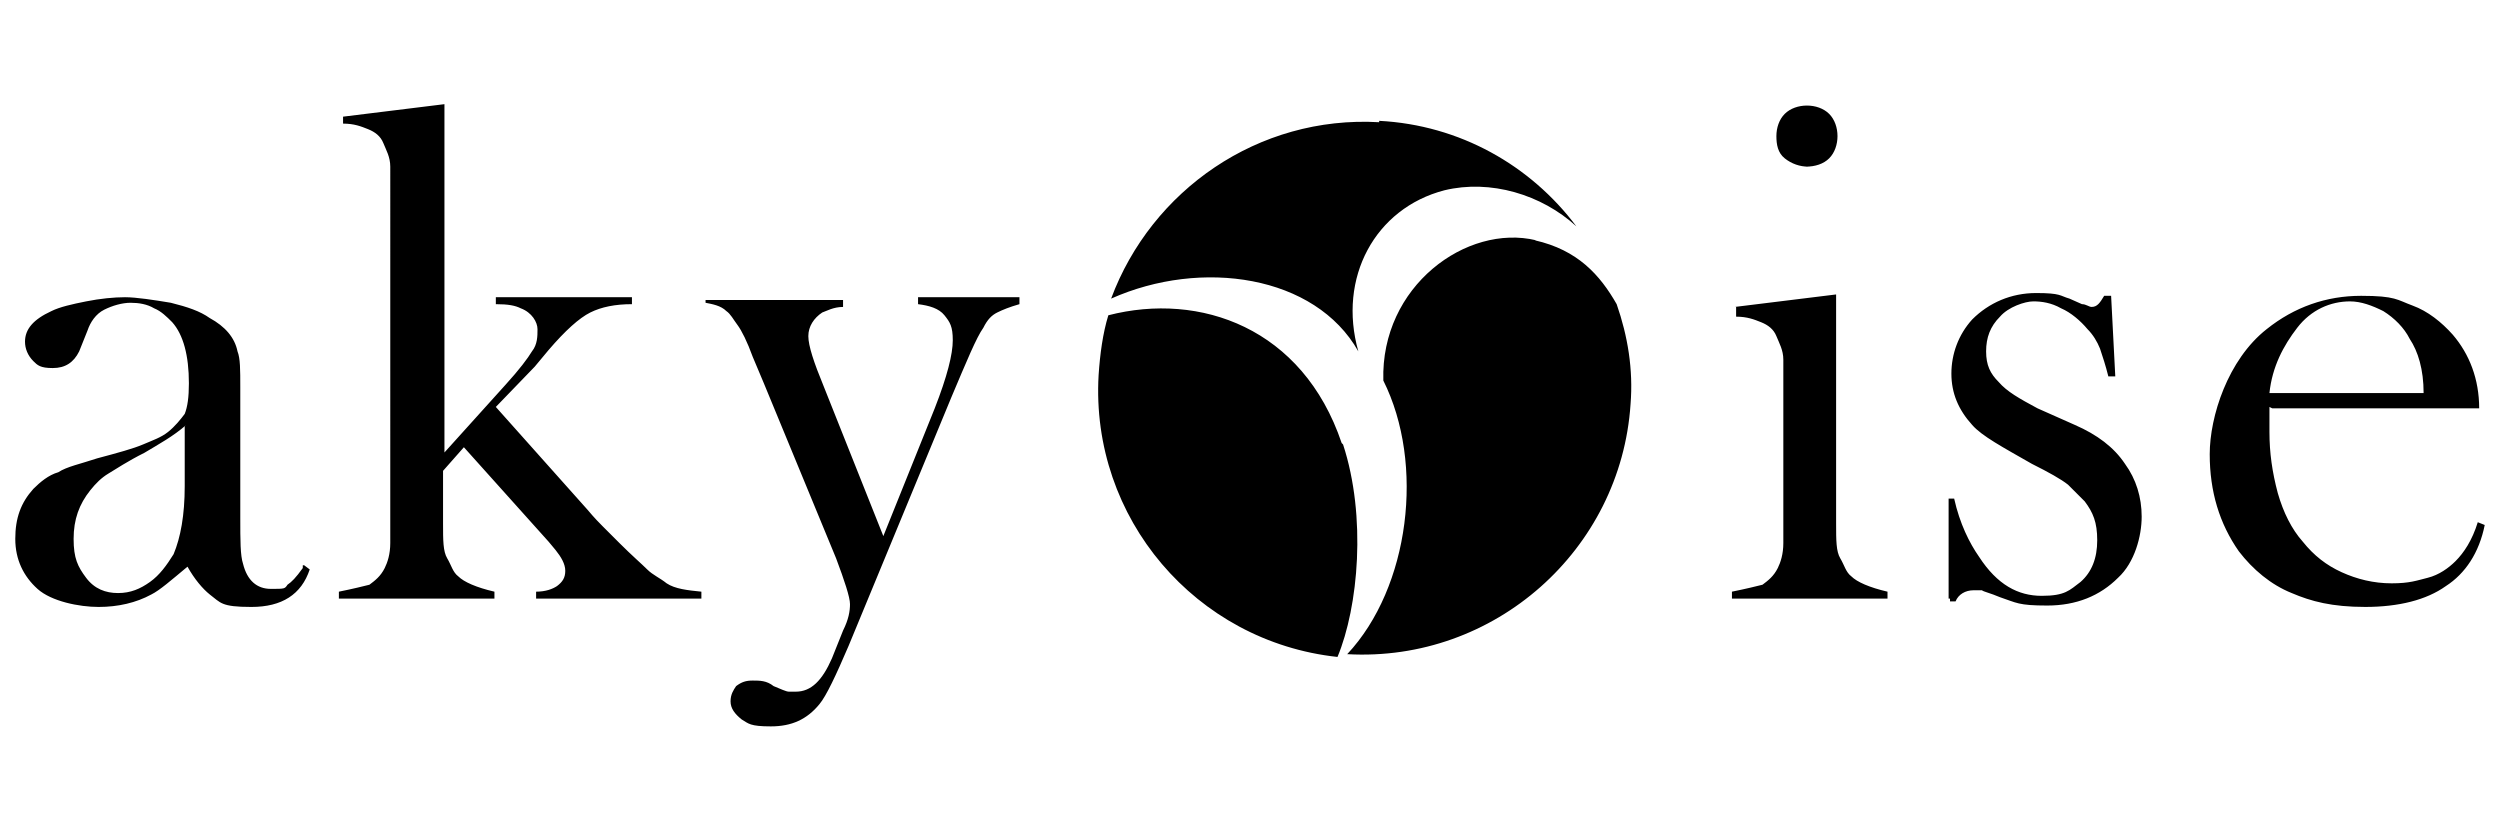 <?xml version="1.0" encoding="UTF-8"?>
<svg id="_レイヤー_1" data-name="レイヤー 1" xmlns="http://www.w3.org/2000/svg" width="180" height="60" version="1.1" viewBox="0 0 180 60">
  <defs>
    <style>
      .cls-1 {
        fill: #000;
        stroke-width: 0px;
      }
    </style>
  </defs>
  <path class="cls-1" d="M21.9,40.7l.4.3c-.6,1.8-2,2.7-4.2,2.7s-2.2-.3-3-.9c-.5-.4-1.1-1.1-1.6-2-1.2,1-2,1.7-2.6,2-1.1.6-2.4.9-3.8.9s-3.4-.4-4.4-1.3-1.6-2.1-1.6-3.6.4-2.6,1.3-3.6c.5-.5,1.1-1,1.8-1.2.6-.4,1.6-.6,2.8-1,1.5-.4,2.6-.7,3.3-1,.7-.3,1.3-.5,1.8-.9.5-.4.9-.9,1.2-1.3.2-.5.3-1.2.3-2.2,0-2-.4-3.5-1.2-4.4-.4-.4-.8-.8-1.3-1-.5-.3-1.1-.4-1.7-.4s-1.3.2-1.9.5-1,.9-1.2,1.5l-.6,1.5c-.4.8-1,1.2-1.9,1.2s-1.1-.2-1.4-.5c-.4-.4-.6-.9-.6-1.4,0-.9.6-1.6,1.9-2.2.6-.3,1.5-.5,2.5-.7,1-.2,2-.3,2.8-.3s2.1.2,3.3.4c1.2.3,2.1.6,2.8,1.1,1.1.6,1.8,1.4,2,2.4.2.5.2,1.3.2,2.6v9.4c0,1.6,0,2.7.2,3.3.3,1.2,1,1.8,2,1.8s1,0,1.2-.3c.3-.2.6-.5,1.1-1.2h0v-.2h0ZM13.4,30.6c-.9.8-2,1.4-3,2-1.2.6-2.1,1.2-2.6,1.5s-.9.7-1.3,1.2c-.8,1-1.2,2.1-1.2,3.5s.3,2,.9,2.8,1.4,1.1,2.3,1.1,1.6-.3,2.3-.8c.7-.5,1.2-1.2,1.7-2,.5-1.2.8-2.8.8-4.9v-4.3h0ZM31.8,32.8l4.6-5.1c1-1.1,1.6-1.9,1.9-2.4.4-.5.4-1.1.4-1.6s-.4-1.2-1.2-1.5c-.4-.2-.9-.3-1.8-.3v-.5h9.8v.5c-1.2,0-2.2.2-3,.6s-1.8,1.3-3,2.7l-1,1.2-2.8,2.9,6.6,7.4c.5.6.9,1,1.1,1.2l1.2,1.2c.9.9,1.6,1.5,2,1.9.4.4.9.6,1.4,1,.6.4,1.5.5,2.5.6v.5h-11.9v-.5c.7,0,1.2-.2,1.5-.4.4-.3.6-.6.6-1.1s-.3-1-.7-1.5l-.5-.6-6.1-6.8-1.5,1.7v3.8c0,1.2,0,2,.3,2.5s.4,1,.8,1.3c.4.4,1.3.8,2.6,1.1v.5h-11.2v-.5c1-.2,1.8-.4,2.2-.5.4-.3.8-.6,1.1-1.2.2-.4.4-1,.4-1.8V12c0-.7-.3-1.2-.5-1.7s-.6-.8-1.1-1-1-.4-1.8-.4v-.5l7.3-.9v25.4s0-.2,0-.2ZM50.8,21.6h9.9v.5c-.7,0-1.2.3-1.5.4-.6.4-1,1-1,1.7s.4,1.9,1.1,3.6l4.3,10.8,3.7-9.2c.9-2.3,1.3-3.9,1.3-4.9s-.2-1.3-.6-1.8-1.1-.7-1.9-.8v-.5h7.3v.5c-.7.2-1.2.4-1.6.6s-.7.5-1,1.1c-.5.7-1.2,2.4-2.3,5l-7.4,17.9c-.9,2.1-1.6,3.6-2.1,4.2-.9,1.1-2,1.6-3.5,1.6s-1.6-.2-2.1-.5c-.5-.4-.8-.8-.8-1.3s.2-.8.4-1.1c.4-.3.7-.4,1.2-.4s1,0,1.5.4c.5.2.9.4,1.1.4h.5c1.1,0,1.9-.8,2.6-2.4l.8-2c.4-.8.5-1.4.5-1.9s-.4-1.7-1-3.3l-5.2-12.6-.8-1.9c-.4-1.1-.8-1.9-1.1-2.3-.3-.4-.5-.8-.8-1-.4-.4-1-.5-1.5-.6v-.5h0ZM124.9,22.1l7.3-.9v16.5c0,1.2,0,2,.3,2.5s.4,1,.8,1.3c.4.4,1.3.8,2.6,1.1v.5h-11.2v-.5c1-.2,1.8-.4,2.2-.5.4-.3.8-.6,1.1-1.2.2-.4.4-1,.4-1.8s0-2,0-3.4v-6.2c0-1.8,0-2.9,0-3.6,0-.7-.3-1.2-.5-1.7s-.6-.8-1.1-1-1-.4-1.8-.4v-.5h0v-.2h0ZM130.2,12c-.6,0-1.2-.2-1.7-.6s-.6-1-.6-1.6.2-1.2.6-1.6,1-.6,1.6-.6,1.2.2,1.6.6.6,1,.6,1.6-.2,1.2-.6,1.6-1,.6-1.7.6h.2,0ZM140.3,43.1v-7.2h.4c.4,1.8,1.1,3.2,1.8,4.2,1.3,2,2.8,2.8,4.5,2.8s2-.4,2.8-1c.8-.7,1.2-1.7,1.2-3s-.3-2-.9-2.8c-.4-.4-.8-.8-1.2-1.2-.5-.4-1.4-.9-2.6-1.5-2.1-1.2-3.6-2-4.3-2.8-1-1.1-1.5-2.3-1.5-3.7s.5-2.8,1.5-3.9c1.2-1.2,2.8-1.9,4.6-1.9s1.7.2,2.4.4l.9.4c.3,0,.5.2.7.2.4,0,.6-.3.9-.8h.5l.3,5.8h-.5c-.2-.8-.4-1.4-.6-2-.2-.5-.5-1-.9-1.4-.5-.6-1.2-1.2-1.9-1.5-.7-.4-1.4-.5-2-.5s-1.8.4-2.4,1.1c-.7.7-1,1.5-1,2.5s.3,1.6.9,2.2c.6.7,1.5,1.2,2.8,1.9l2.7,1.2c1.6.7,2.8,1.6,3.6,2.8.8,1.1,1.2,2.4,1.2,3.8s-.5,3.3-1.7,4.4c-1.3,1.3-3,2-5.1,2s-2.2-.2-3.4-.6c-.7-.3-1.2-.4-1.3-.5h-.6c-.6,0-1.1.3-1.3.8h-.4v-.2h0ZM163.4,29.3c0,.8,0,1.4,0,1.8,0,1.5.2,2.9.6,4.4.4,1.4,1,2.6,1.8,3.5.8,1,1.7,1.7,2.8,2.2s2.3.8,3.6.8,1.8-.2,2.6-.4,1.5-.7,2-1.2c.6-.6,1.2-1.5,1.6-2.8l.5.2c-.4,2-1.4,3.5-2.8,4.4-1.4,1-3.4,1.5-5.8,1.5s-3.9-.4-5.3-1c-1.5-.6-2.8-1.7-3.8-3-1.4-2-2.1-4.3-2.1-7s1.3-6.8,4.1-9c2-1.6,4.3-2.4,6.8-2.4s2.6.3,3.7.7,2.1,1.2,2.9,2.1c1.2,1.4,1.9,3.2,1.9,5.3h-14.9ZM174.5,28.3c0-1.7-.4-3-1-3.9-.4-.8-1.1-1.5-1.9-2-.8-.4-1.6-.7-2.4-.7-1.4,0-2.8.6-3.8,1.9s-1.8,2.8-2,4.7h11ZM96.6,31.9c-2.8-8.3-10.2-10.9-16.8-9.2-.4,1.3-.6,2.8-.7,4.3-.6,10.3,7,19.2,17.2,20.3,1.5-3.6,2.1-10.1.4-15.3h0ZM99.3,8.8c-8.7-.5-16.4,4.9-19.3,12.7,6.5-2.9,14.7-1.7,17.8,3.8-1.5-5.3,1.2-10.3,6.2-11.6,3.3-.8,7,.3,9.5,2.6-3.3-4.4-8.4-7.3-14.2-7.6h0ZM110.6,17.3c-5-1.2-11.2,3.3-11,10.1,3,6,1.9,14.9-2.6,19.7,10.6.6,19.7-7.5,20.4-18,.2-2.5-.2-4.9-1-7.2-1.2-2.1-2.8-3.9-5.9-4.6h0Z"/>
</svg>